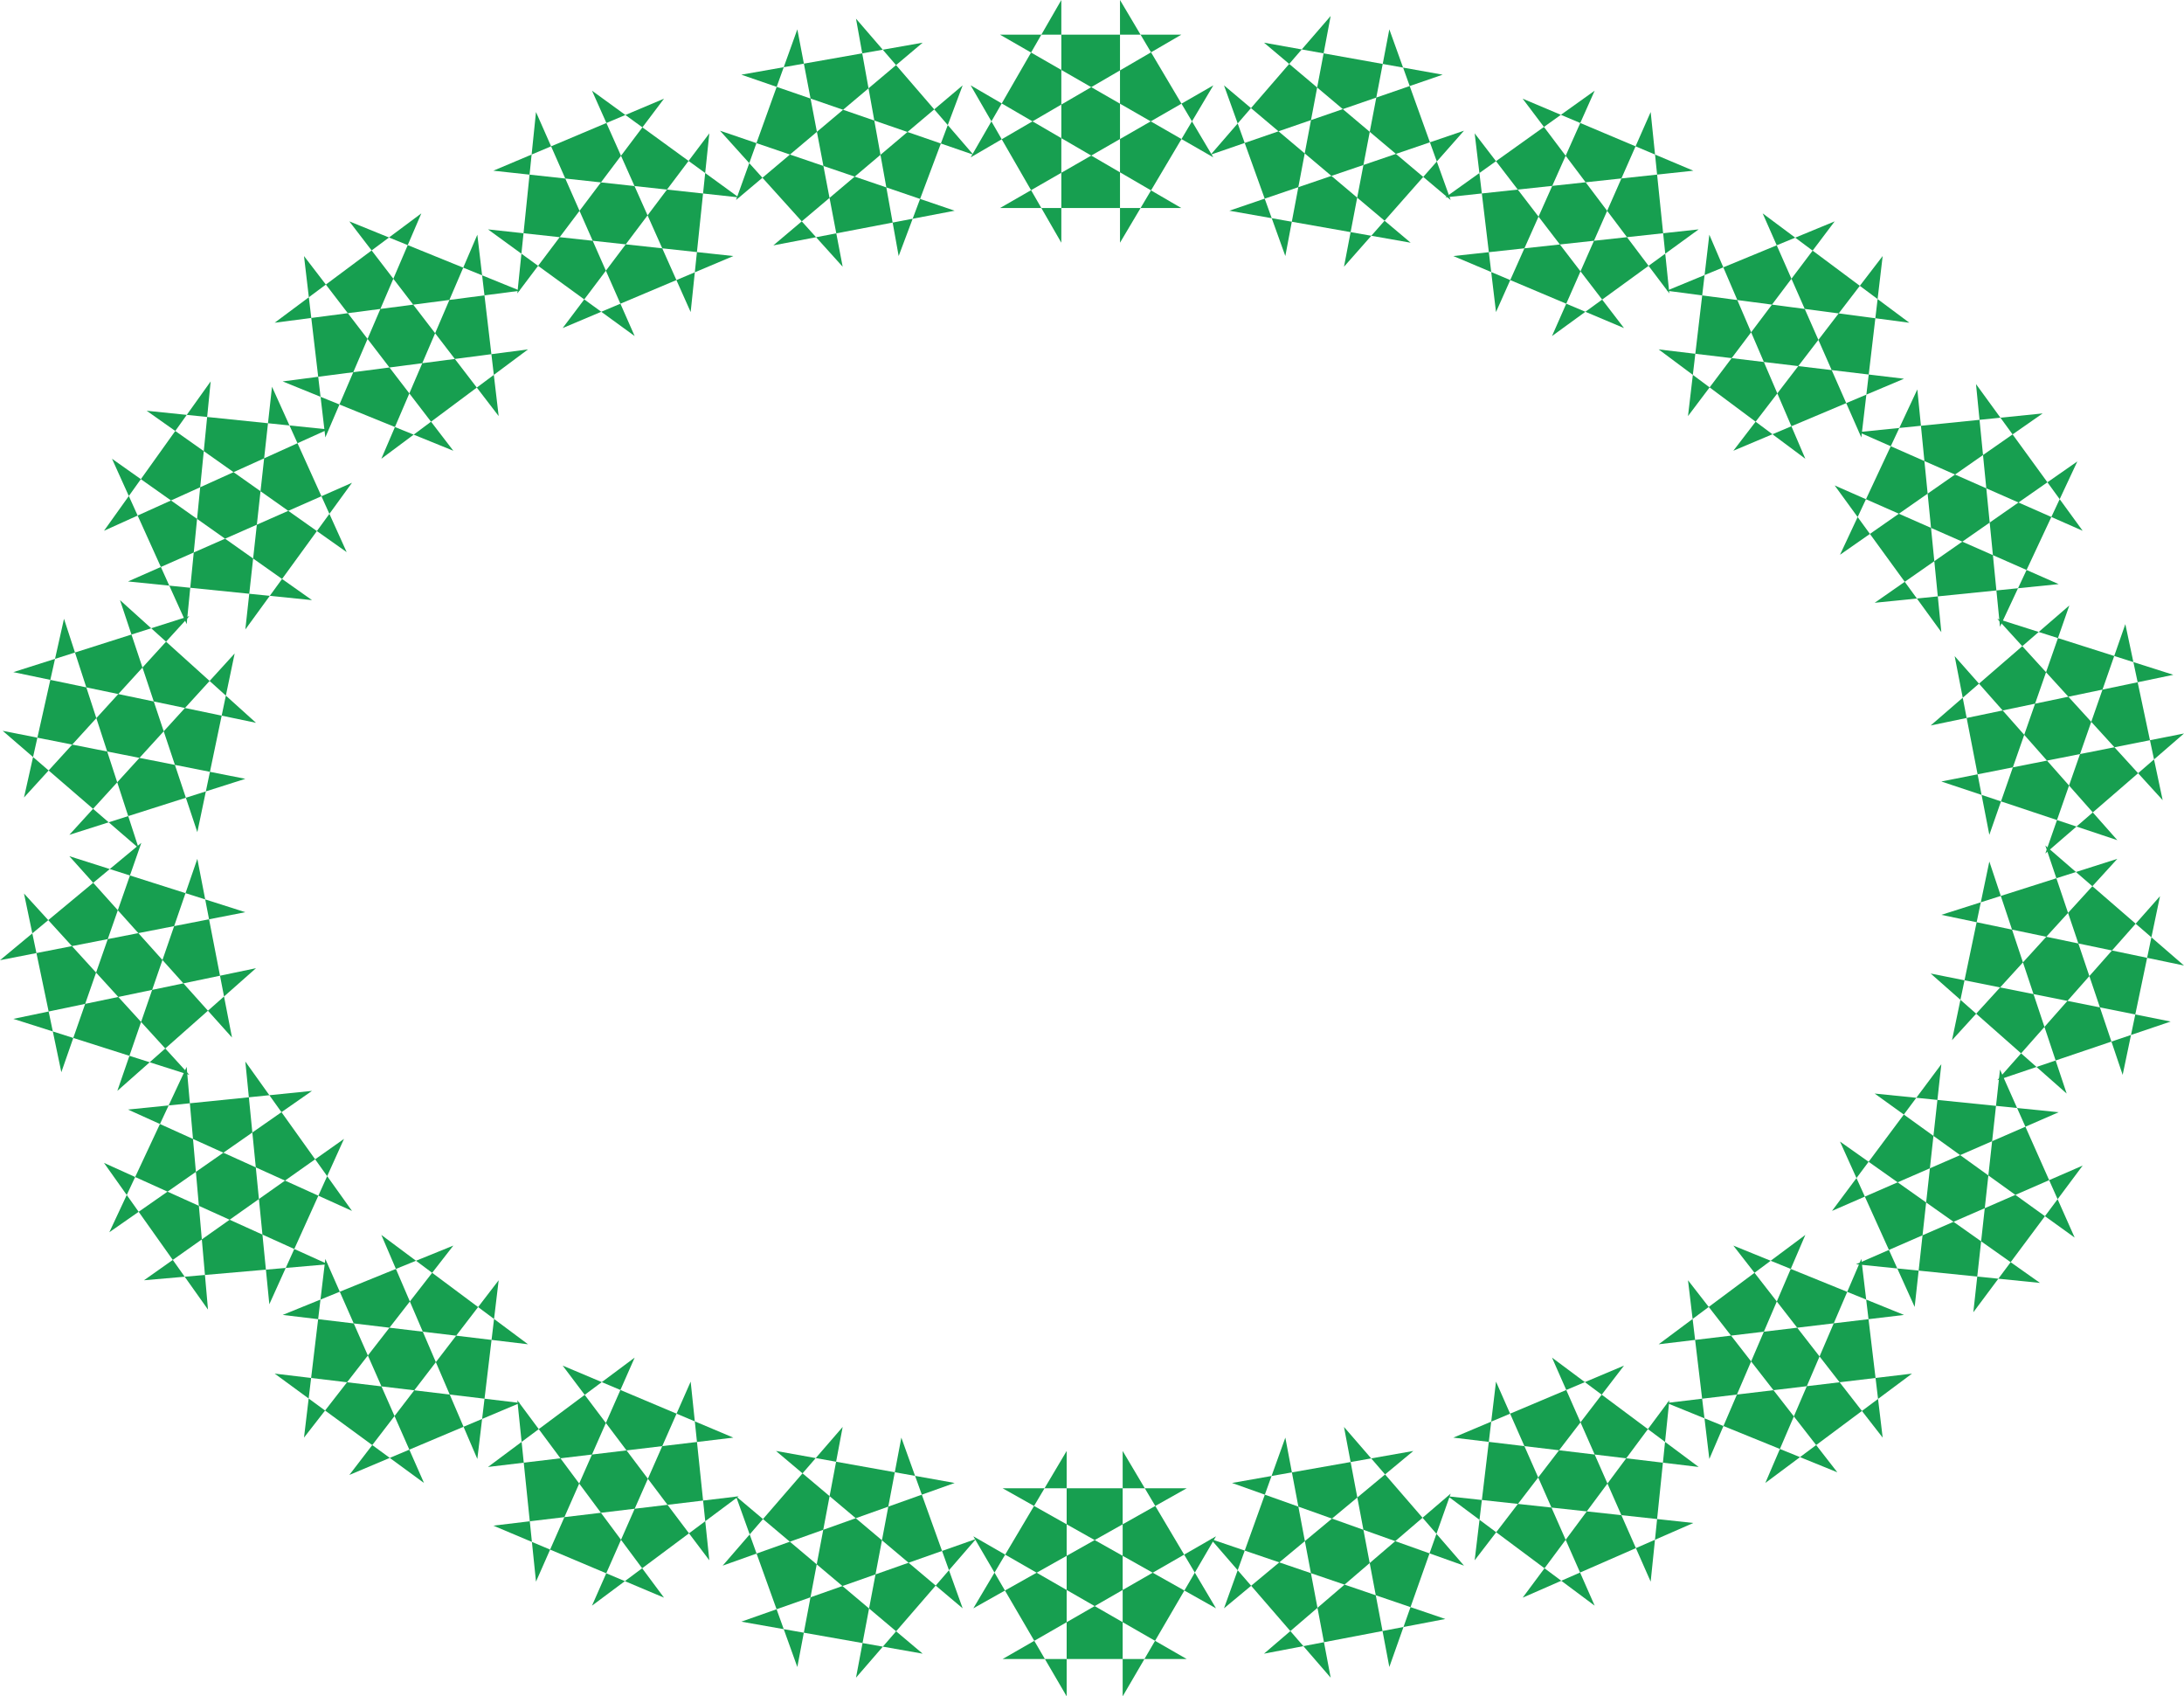 <svg xmlns="http://www.w3.org/2000/svg" width="614.25" height="477"><path fill="#179f50" fill-rule="evenodd" d="m549.75 184.5 9.75 50.25 22.5-64.5L543 204l68.25-14.25-49.5-15.75 46.5 51-10.5-49.5-22.5 64.5 39-33.75-68.25 13.5 49.5 16.5-45.75-51.75"/><path fill="#179f50" fill-rule="evenodd" d="m516 136.5 30 41.25-6.75-68.25L517.5 156l57-39.75-51.75 5.25 63 27.75-30-41.25 6.75 68.25 21.75-46.5-57 39.75 51.75-5.25-63-27.75"/><path fill="#179f50" fill-rule="evenodd" d="M466.5 98.25 507.75 129l-27-63-6 51L516 62.25l-47.25 19.5 68.25 9L495.75 60l27.75 63 6-51-42 54.75 48-20.25-69-8.25"/><path fill="#179f50" fill-rule="evenodd" d="m408.75 72 48 20.25-42-54.75 6 50.25L448.5 25.5l-42 30 69.75-7.5-48-20.25L469.5 82.5l-5.25-51-27.75 63 41.25-30-69 7.5"/><path fill="#179f50" fill-rule="evenodd" d="m345.75 59.25 51 9L344.25 24l17.25 48 12.75-67.5-33.75 39L405.75 21l-50.25-9L408 56.25l-17.25-48L378 75l33.75-38.25-66 22.5"/><path fill="#179f50" fill-rule="evenodd" d="M281.25 58.5h51L273 24l25.5 44.25V0L273 44.25l59.25-34.5h-51l60 34.5L315 0v68.25L341.25 24l-60 34.5"/><path fill="#179f50" fill-rule="evenodd" d="m217.5 69 51-9.75-66-22.5L237 75 224.25 8.25l-17.25 48L259.5 12l-51 9 65.25 22.5-33-38.25 12 66.75 18-48-53.25 45"/><path fill="#179f50" fill-rule="evenodd" d="m158.25 92.25 48-20.25-69-7.5 41.25 30-27.75-63-5.25 51 41.25-54.75-48 20.25 69 7.5-41.25-30 27.75 62.25 5.25-50.25-41.25 54.75"/><path fill="#179f50" fill-rule="evenodd" d="m107.25 129 41.25-30.75-69 9 48 19.5L85.5 72l6 51 27-63-41.25 30.75 69-9-48-19.5 42 54.75-6-51-27 63"/><path fill="#179f50" fill-rule="evenodd" d="m69 177 30-41.25-63 27.75 51.75 5.25L31.5 129l21 46.5 6.75-68.25-30 42 63-28.5-51-5.25 56.25 39.75-21-46.5L69 177"/><path fill="#179f50" fill-rule="evenodd" d="M55.5 234 66 183.75l-46.5 51L69 219 .75 205.5l38.25 33L18 174 6.75 224.25l46.5-51L3.75 189 72 203.25l-38.25-34.5L55.5 234"/><path fill="#179f50" fill-rule="evenodd" d="M65.25 291.75 55.5 241.5 33 306.75l39-34.5L3.75 286.5l49.5 15.75-46.5-51 10.5 50.25 22.5-64.5L0 270l69-13.5-49.5-15.75 45.75 51"/><path fill="#179f50" fill-rule="evenodd" d="m99 340.5-30-42 6.75 68.25 21-46.5L40.5 360l51.75-4.5-63-28.5 29.25 41.25-6-68.25-21.75 46.5 57-39.75L36 312l63 28.5"/><path fill="#179f50" fill-rule="evenodd" d="m148.5 378-41.25-30.75 27 63 6-50.25-42 54.75 48-20.25-69-8.25 42 30.75-27.75-63-6 50.25 42-54-48 19.5 69 8.25"/><path fill="#179f50" fill-rule="evenodd" d="m206.25 404.25-48-20.25 41.25 54.75-5.25-50.25-27.75 63 41.25-30.75-69 8.25 48 20.25-41.25-55.5 5.25 51 27.75-63-41.25 30.75 69-8.25"/><path fill="#179f50" fill-rule="evenodd" d="m268.5 417-50.25-9 52.5 44.25-17.25-48-12.75 67.5 33.75-39-66 23.25 51 9-52.5-44.25 17.25 48 12.75-67.5-33.75 39L268.5 417"/><path fill="#179f50" fill-rule="evenodd" d="M333.75 418.5H282l60 33.75L315.75 408v69L342 432l-60 34.5h51.75l-60-34.5L300 477v-69l-26.25 44.25 60-33.75"/><path fill="#179f50" fill-rule="evenodd" d="m397.5 408-51 9 65.25 23.25-33.75-39 12.75 67.5L408 420l-52.5 45 51-9.75-66-22.5 33.75 39-12.75-67.5-17.25 48L397.5 408"/><path fill="#179f50" fill-rule="evenodd" d="m456.75 384-48 20.25 69 8.25-41.25-30.75 27.75 63 5.25-51-41.25 55.5 48-21-69-7.5 41.25 30.75-27.75-63-6 50.25 42-54.75"/><path fill="#179f50" fill-rule="evenodd" d="M507.75 347.25 466.5 378l69-8.25-48-19.5 42 54-6-50.25-27 63 41.25-30.75-69 8.25 48 19.5-42-54 6 50.25 27-63"/><path fill="#179f50" fill-rule="evenodd" d="m546 299.25-30.75 41.25L579 312.75l-51.75-5.25L583.5 348l-21-47.25L555 369l30.75-41.25L522 355.5l51.75 5.25L517.5 321l21 46.5 7.5-68.25"/><path fill="#179f50" fill-rule="evenodd" d="M559.5 242.25 549 292.5l46.5-51-49.5 15.75 68.25 14.25-39-33.75 21.75 64.5L607.5 252l-45.75 51.75 48.75-16.5-67.5-13.5 38.25 33.75-21.75-65.25"/></svg>
